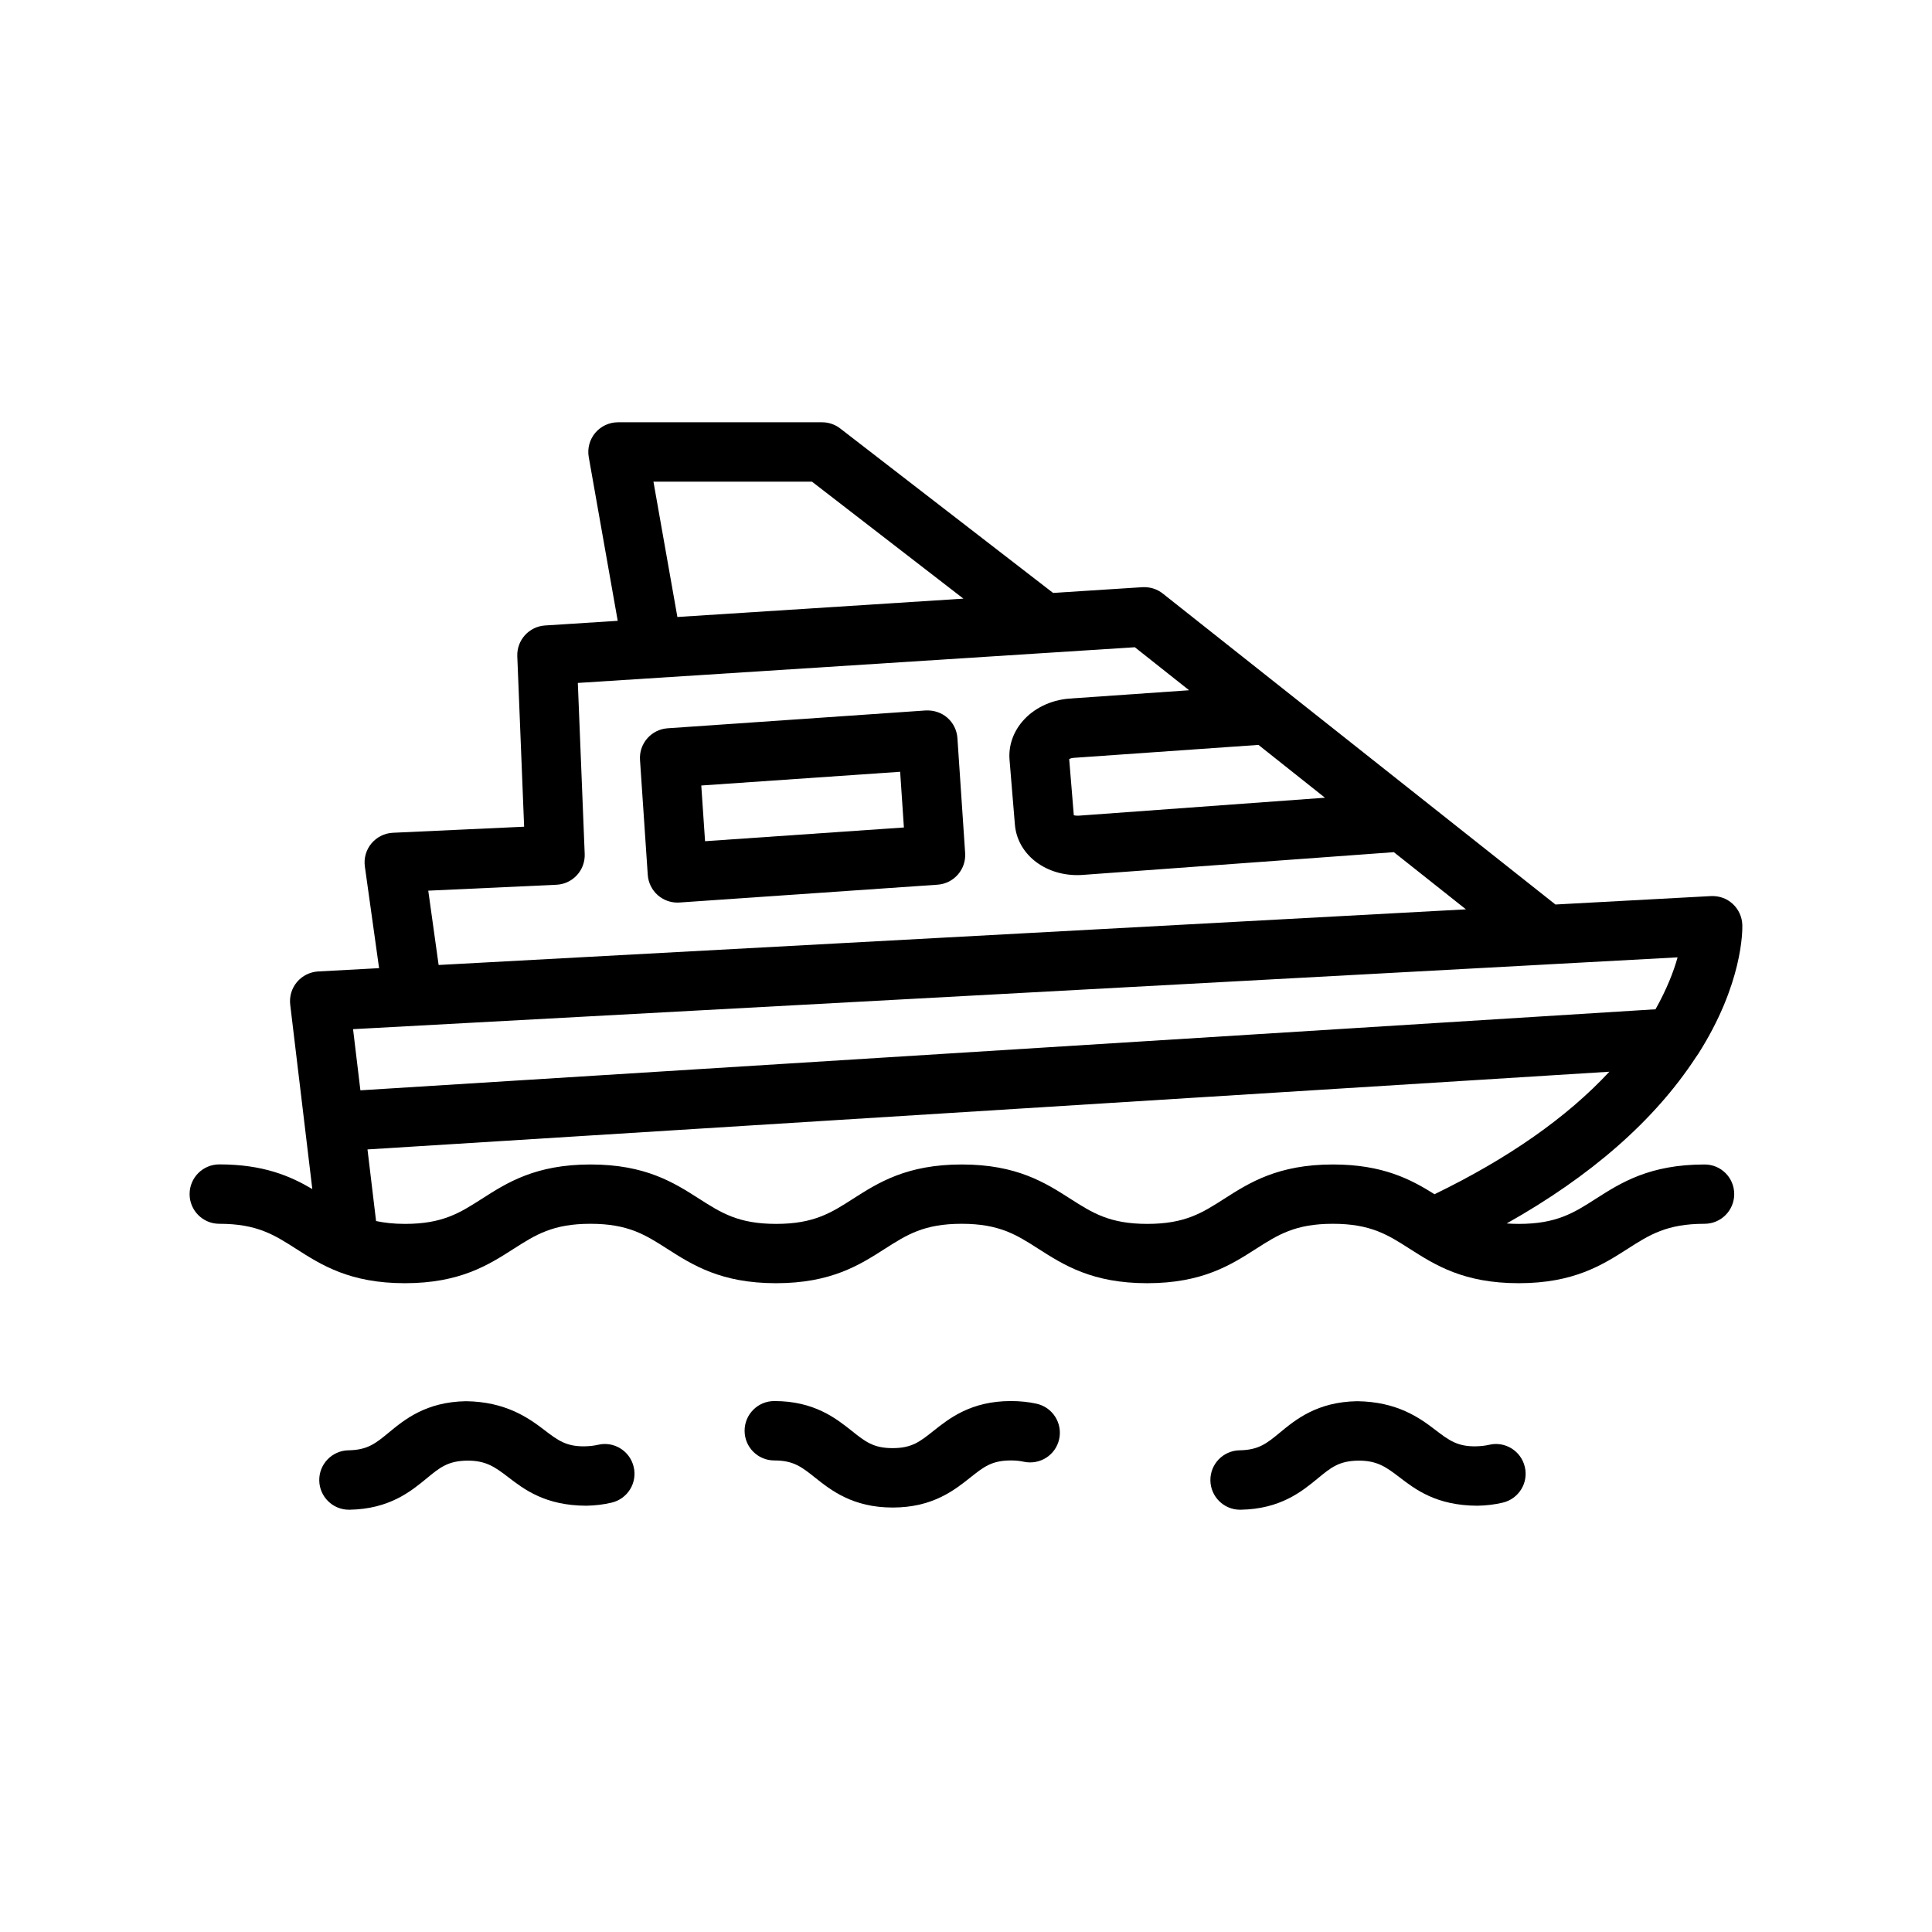 <?xml version="1.0" encoding="UTF-8"?>
<!-- Uploaded to: ICON Repo, www.svgrepo.com, Generator: ICON Repo Mixer Tools -->
<svg fill="#000000" width="800px" height="800px" version="1.1" viewBox="144 144 512 512" xmlns="http://www.w3.org/2000/svg">
 <g>
  <path d="m538.62 526.89c-1.023 0.234-2.133 0.371-3.387 0.395-4.93 0.125-7.25-1.574-10.848-4.344-4.281-3.281-10.172-7.469-20.742-7.606-10.586 0.18-16.281 4.871-20.445 8.305-3.496 2.883-5.613 4.621-10.699 4.707-4.344 0.078-7.809 3.66-7.731 8.016 0.078 4.297 3.582 7.731 7.871 7.731h0.141c10.578-0.18 16.27-4.871 20.438-8.297 3.496-2.883 5.613-4.629 10.707-4.715 4.914-0.031 7.281 1.582 10.871 4.344 4.273 3.281 9.824 7.566 20.734 7.606 2.41-0.047 4.606-0.316 6.723-0.82 4.234-1 6.848-5.242 5.84-9.469-0.996-4.238-5.254-6.875-9.473-5.852z"/>
  <path d="m302.46 526.89c-1.023 0.234-2.133 0.371-3.387 0.395-4.953 0.125-7.25-1.574-10.848-4.344-4.281-3.281-10.297-7.469-20.742-7.606-10.586 0.18-16.281 4.871-20.445 8.305-3.496 2.883-5.613 4.621-10.699 4.707-4.344 0.078-7.809 3.66-7.731 8.016 0.078 4.297 3.582 7.731 7.871 7.731h0.141c10.578-0.18 16.27-4.871 20.438-8.297 3.496-2.883 5.613-4.629 10.707-4.715 4.922-0.031 7.281 1.582 10.871 4.344 4.273 3.281 9.832 7.566 20.734 7.606 2.41-0.047 4.606-0.316 6.723-0.82 4.234-1 6.848-5.242 5.84-9.469-0.996-4.238-5.254-6.875-9.473-5.852z"/>
  <path d="m418.7 516c-2.133-0.473-4.426-0.707-6.793-0.707-10.586 0-16.359 4.598-20.578 7.949-3.543 2.816-5.691 4.527-10.777 4.527-5.086 0-7.227-1.707-10.77-4.527-4.219-3.352-9.996-7.949-20.586-7.949-4.352 0-7.871 3.519-7.871 7.871 0 4.352 3.519 7.871 7.871 7.871 5.086 0 7.234 1.707 10.777 4.527 4.219 3.352 9.996 7.949 20.578 7.949 10.598 0 16.367-4.598 20.586-7.949 3.543-2.816 5.684-4.527 10.77-4.527 1.234 0 2.387 0.117 3.402 0.34 4.289 0.914 8.453-1.754 9.383-5.992 0.934-4.242-1.75-8.445-5.992-9.383z"/>
  <path d="m595.74 452.6c-14.609 0-22.184 4.84-28.867 9.109-5.785 3.707-10.367 6.637-20.379 6.637-1.141 0-2.203-0.047-3.211-0.117 22.34-12.555 39.172-27.285 50.082-43.949 0 0 0.008-0.008 0.008-0.016 0.211-0.324 0.457-0.621 0.66-0.945 11.824-18.586 11.746-32.676 11.699-34.227-0.07-2.117-0.984-4.109-2.543-5.551-1.551-1.434-3.535-2.148-5.746-2.07l-41.234 2.234-104.05-82.402c-1.52-1.203-3.352-1.785-5.406-1.691l-23.672 1.52-56.41-43.578c-1.379-1.07-3.07-1.645-4.809-1.645h-54.082c-2.332 0-4.535 1.031-6.039 2.809-1.488 1.785-2.125 4.133-1.715 6.422l7.676 43.383-19.254 1.234c-4.266 0.277-7.527 3.906-7.359 8.172l1.812 45.16-34.77 1.605c-2.211 0.102-4.281 1.133-5.699 2.832-1.418 1.699-2.047 3.93-1.738 6.117l3.769 26.93-16.152 0.875c-2.172 0.125-4.203 1.141-5.606 2.801-1.402 1.66-2.055 3.832-1.793 6.008l5.856 48.855c-5.816-3.434-12.965-6.535-24.648-6.535-4.352 0-7.871 3.519-7.871 7.871 0 4.352 3.519 7.871 7.871 7.871 9.988 0 14.555 2.93 20.34 6.629 6.676 4.273 14.242 9.117 28.836 9.117s22.16-4.84 28.836-9.117c5.785-3.699 10.352-6.629 20.348-6.629 9.988 0 14.555 2.93 20.34 6.629 6.676 4.273 14.242 9.117 28.836 9.117 14.602 0 22.168-4.84 28.844-9.117 5.785-3.699 10.352-6.629 20.348-6.629 9.988 0 14.555 2.93 20.34 6.629 6.676 4.273 14.234 9.117 28.828 9.117 14.602 0 22.176-4.84 28.852-9.117 5.785-3.699 10.359-6.629 20.355-6.629 10.004 0 14.594 2.93 20.379 6.637 6.684 4.266 14.258 9.109 28.867 9.109s22.184-4.84 28.867-9.109c5.785-3.707 10.367-6.637 20.379-6.637 4.352 0 7.871-3.519 7.871-7.871 0-4.352-3.496-7.848-7.848-7.848zm-100.61-97.195-65.227 4.754c-0.582 0.031-1.016-0.016-1.332-0.102l-1.227-14.902c0.277-0.141 0.676-0.277 1.188-0.316l48.973-3.434zm-177.96-83.758h42.012l40.133 31-75.801 4.863zm-59.676 108.39 33.953-1.566c4.328-0.195 7.684-3.848 7.504-8.18l-1.82-45.305 124.5-7.981h0.039l23.074-1.48 14.383 11.398-31.781 2.211c-4.945 0.395-9.469 2.606-12.422 6.078-2.473 2.914-3.676 6.504-3.387 10.133l1.418 17.152c0.637 7.762 7.762 13.414 16.508 13.414 0.527 0 1.062-0.016 1.598-0.062l82.324-6.016 19.105 15.152-272.25 14.746zm296.29 19.562c0.078 0 0.148-0.008 0.219-0.016l34.574-1.875c-1.016 3.668-2.844 8.406-5.848 13.762l-343.22 21.477-1.945-16.207zm-56.535 53c-14.594 0-22.168 4.84-28.844 9.109-5.785 3.707-10.359 6.637-20.363 6.637-9.988 0-14.555-2.93-20.34-6.629-6.676-4.273-14.234-9.117-28.828-9.117s-22.16 4.84-28.836 9.109c-5.785 3.707-10.359 6.637-20.355 6.637s-14.562-2.93-20.348-6.629c-6.676-4.273-14.234-9.117-28.828-9.117s-22.16 4.84-28.836 9.117c-5.785 3.699-10.352 6.629-20.348 6.629-2.992 0-5.457-0.293-7.66-0.754l-2.273-18.98 329.11-20.594c-11.266 12.121-26.805 22.996-46.336 32.465-6.246-3.922-13.695-7.883-26.91-7.883z"/>
  <path d="m395.05 334.2c-1.574-1.379-3.644-2.016-5.715-1.922l-68.406 4.723c-4.336 0.301-7.613 4.055-7.32 8.383l2.055 30.465c0.148 2.086 1.109 4.031 2.684 5.406 1.441 1.25 3.273 1.938 5.172 1.938 0.172 0 0.363-0.008 0.535-0.016l68.398-4.723c4.336-0.301 7.613-4.055 7.32-8.383l-2.047-30.465c-0.141-2.09-1.102-4.035-2.676-5.406zm-64.203 32.727-1-14.762 52.703-3.637 0.992 14.762z"/>
 </g>
</svg>
